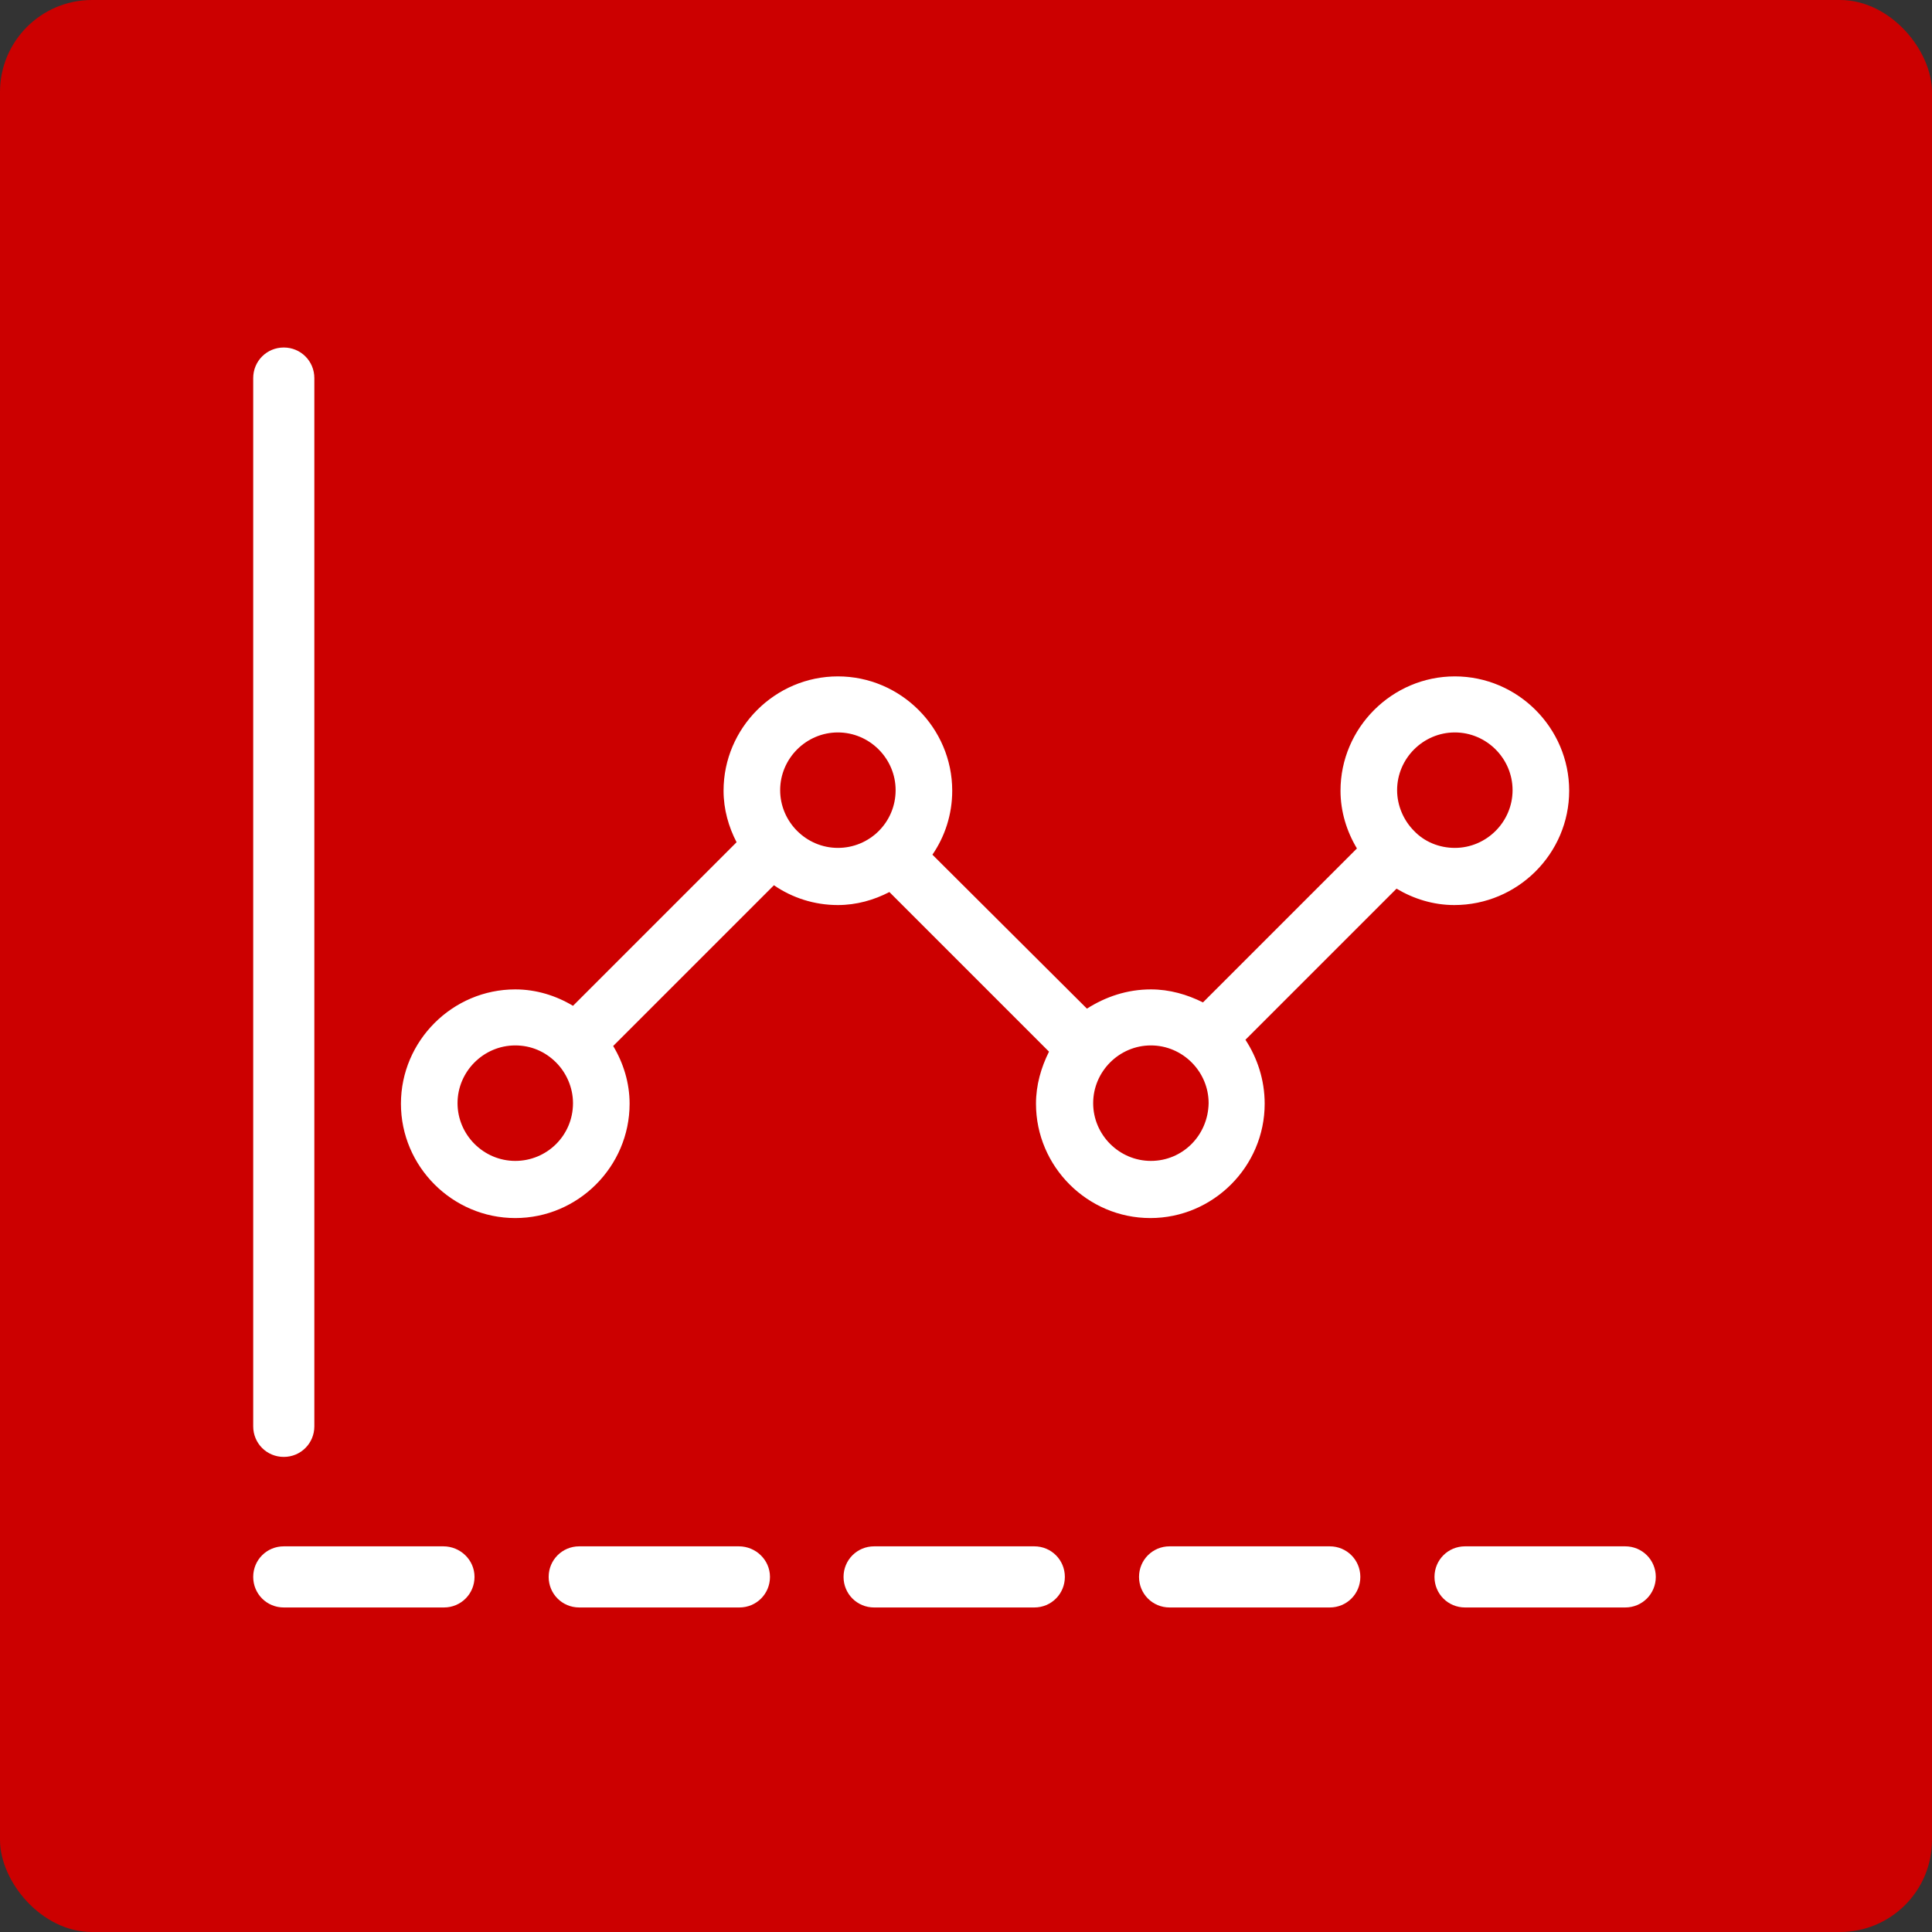 <svg width="84" height="84" viewBox="0 0 84 84" fill="none" xmlns="http://www.w3.org/2000/svg">
<rect x="0" y="0" width="84" height="84" fill="#333333" stroke="none"/>
<rect width="84" height="84" rx="4" fill="#CC0000"/>
<path d="M68.225 34.379C68.225 31.648 65.986 29.408 63.254 29.408C60.523 29.408 58.283 31.648 58.283 34.379C58.283 35.29 58.554 36.151 58.997 36.889L52.303 43.583C51.614 43.239 50.851 43.017 50.039 43.017C49.005 43.017 48.07 43.337 47.258 43.854L40.54 37.16C41.081 36.373 41.401 35.413 41.401 34.379C41.401 31.648 39.162 29.408 36.43 29.408C33.698 29.408 31.459 31.648 31.459 34.379C31.459 35.191 31.68 35.954 32.025 36.619L24.913 43.731C24.175 43.288 23.313 43.017 22.403 43.017C19.671 43.017 17.432 45.257 17.432 47.988C17.432 50.72 19.671 52.959 22.403 52.959C25.134 52.959 27.374 50.72 27.374 47.988C27.374 47.078 27.103 46.216 26.66 45.478L33.649 38.489C34.437 39.031 35.397 39.35 36.43 39.35C37.242 39.35 38.005 39.129 38.669 38.784L45.609 45.724C45.265 46.413 45.043 47.176 45.043 47.988C45.043 50.72 47.283 52.959 50.014 52.959C52.746 52.959 54.986 50.72 54.986 47.988C54.986 46.955 54.666 45.995 54.149 45.207L60.719 38.637C61.458 39.08 62.319 39.35 63.23 39.35C65.986 39.35 68.225 37.111 68.225 34.379ZM22.403 50.474C21.025 50.474 19.893 49.342 19.893 47.964C19.893 46.586 21.025 45.453 22.403 45.453C23.092 45.453 23.707 45.724 24.175 46.192C24.618 46.635 24.913 47.275 24.913 47.964C24.913 49.366 23.781 50.474 22.403 50.474ZM36.43 36.865C35.052 36.865 33.92 35.733 33.92 34.355C33.92 32.977 35.052 31.845 36.43 31.845C37.808 31.845 38.94 32.977 38.94 34.355C38.94 35.757 37.808 36.865 36.43 36.865ZM50.039 50.474C48.661 50.474 47.529 49.342 47.529 47.964C47.529 46.586 48.661 45.453 50.039 45.453C51.417 45.453 52.549 46.586 52.549 47.964C52.525 49.366 51.417 50.474 50.039 50.474ZM61.482 36.127C61.039 35.684 60.744 35.044 60.744 34.355C60.744 32.977 61.876 31.845 63.254 31.845C64.632 31.845 65.764 32.977 65.764 34.355C65.764 35.733 64.632 36.865 63.254 36.865C62.565 36.865 61.925 36.594 61.482 36.127Z" fill="white"/>
<path d="M12.338 63.344C13.076 63.344 13.667 62.753 13.667 62.015V16.438C13.667 15.7 13.076 15.109 12.338 15.109C11.599 15.109 11.009 15.7 11.009 16.438V62.015C11.009 62.753 11.599 63.344 12.338 63.344Z" fill="white"/>
<path d="M19.277 67.232H12.338C11.599 67.232 11.009 67.823 11.009 68.561C11.009 69.3 11.599 69.89 12.338 69.89H19.302C20.04 69.89 20.631 69.3 20.631 68.561C20.631 67.823 20.016 67.232 19.277 67.232Z" fill="white"/>
<path d="M32.124 67.232H25.184C24.446 67.232 23.855 67.823 23.855 68.561C23.855 69.3 24.446 69.89 25.184 69.89H32.148C32.887 69.89 33.477 69.3 33.477 68.561C33.477 67.823 32.862 67.232 32.124 67.232Z" fill="white"/>
<path d="M44.97 67.232H38.005C37.267 67.232 36.676 67.823 36.676 68.561C36.676 69.3 37.267 69.89 38.005 69.89H44.97C45.708 69.89 46.298 69.3 46.298 68.561C46.298 67.823 45.708 67.232 44.97 67.232Z" fill="white"/>
<path d="M57.816 67.232H50.851C50.113 67.232 49.523 67.823 49.523 68.561C49.523 69.3 50.113 69.89 50.851 69.89H57.816C58.554 69.89 59.145 69.3 59.145 68.561C59.145 67.823 58.554 67.232 57.816 67.232Z" fill="white"/>
<path d="M70.662 67.232H63.698C62.959 67.232 62.369 67.823 62.369 68.561C62.369 69.3 62.959 69.89 63.698 69.89H70.662C71.4 69.89 71.991 69.3 71.991 68.561C71.991 67.823 71.4 67.232 70.662 67.232Z" fill="white"/>
</svg>
